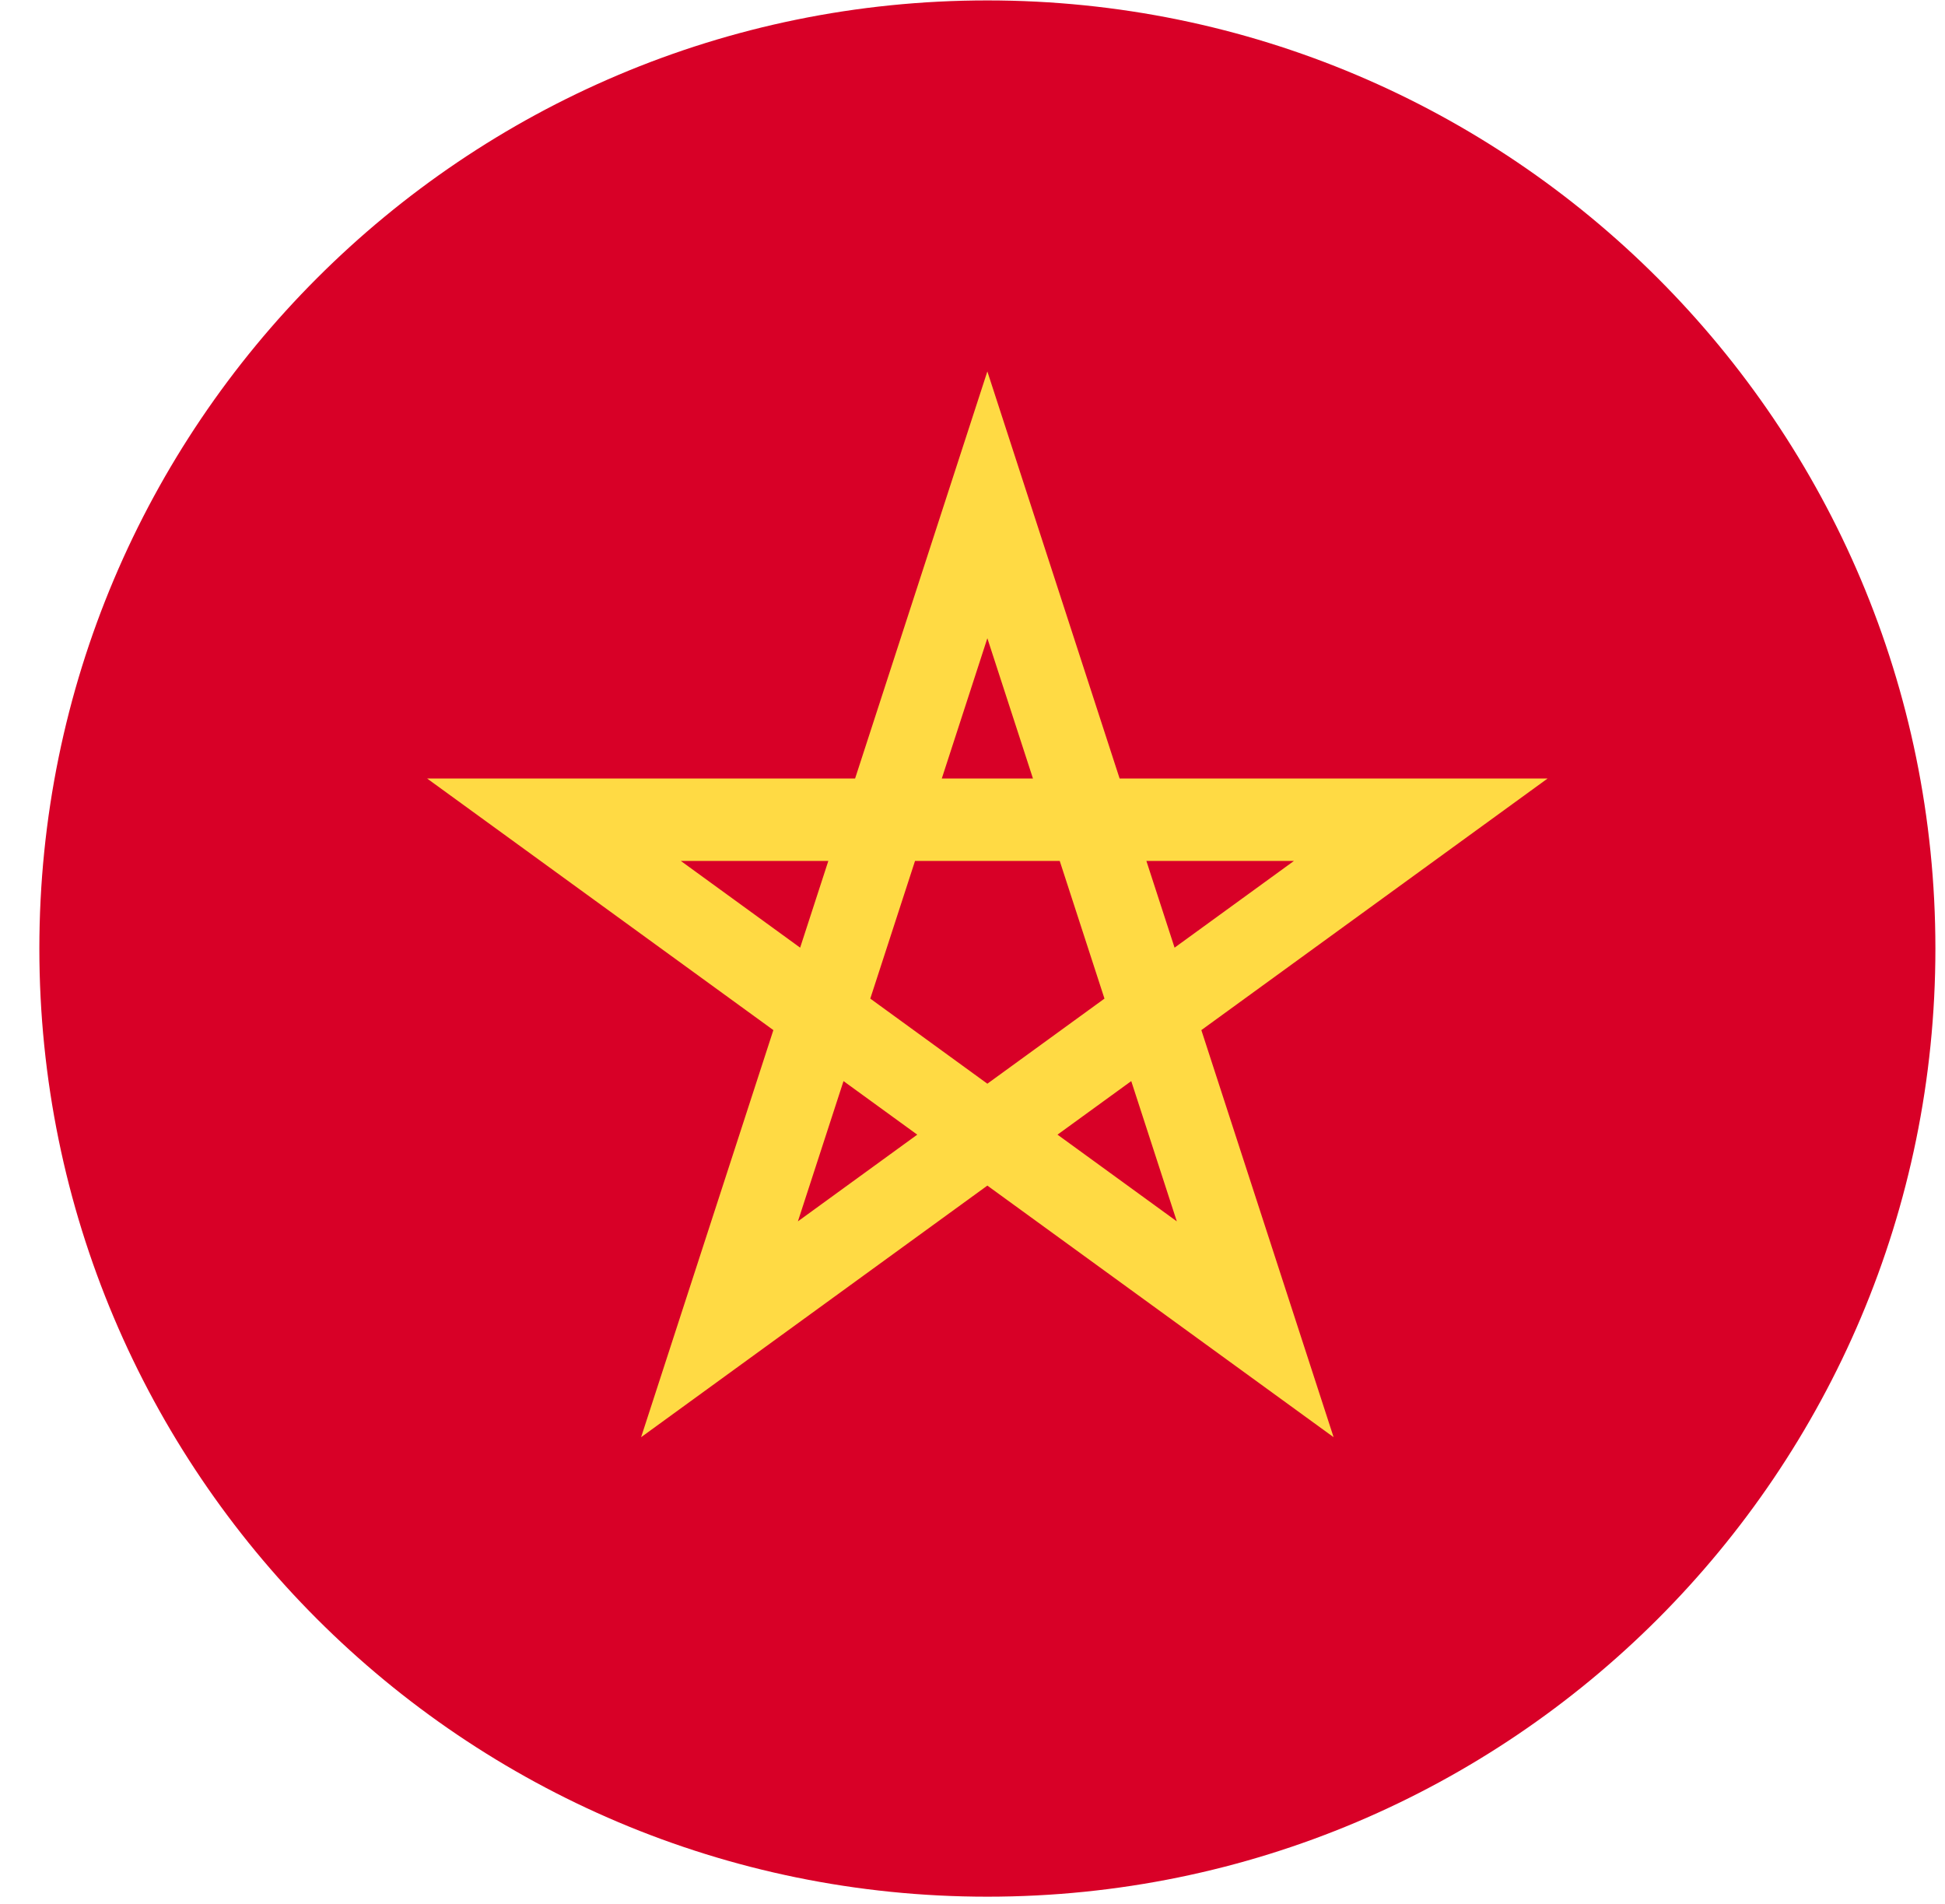 <?xml version="1.0" encoding="UTF-8"?>
<svg xmlns="http://www.w3.org/2000/svg" width="47" height="46" viewBox="0 0 47 46" fill="none">
  <g clip-path="url(#clip0_141_10902)">
    <path d="M23.859 45.827C36.511 45.827 46.768 35.571 46.768 22.919C46.768 10.267 36.511 0.01 23.859 0.01C11.208 0.01 0.951 10.267 0.951 22.919C0.951 35.571 11.208 45.827 23.859 45.827Z" fill="#D80027"></path>
    <path d="M37.397 18.81H27.055L23.859 8.974L20.663 18.81H10.321L18.688 24.889L15.492 34.725L23.859 28.646L32.226 34.725L29.03 24.889L37.397 18.81ZM21.03 24.128L22.111 20.802H25.608L26.689 24.128V24.128L23.859 26.184L21.03 24.128L21.03 24.128ZM24.961 18.81H22.758L23.859 15.421L24.961 18.81ZM28.383 22.897L27.702 20.802H31.267L28.383 22.897ZM20.016 20.802L19.335 22.897L16.452 20.802H20.016ZM19.281 29.51L20.383 26.121L22.165 27.415L19.281 29.51ZM25.554 27.415L27.336 26.121L28.437 29.51L25.554 27.415Z" fill="#FFDA44"></path>
  </g>
  <defs>
    <clipPath id="clip0_141_10902">
      <rect width="45.817" height="45.817" fill="white" transform="translate(0.951 0.011)"></rect>
    </clipPath>
  </defs>
</svg>
